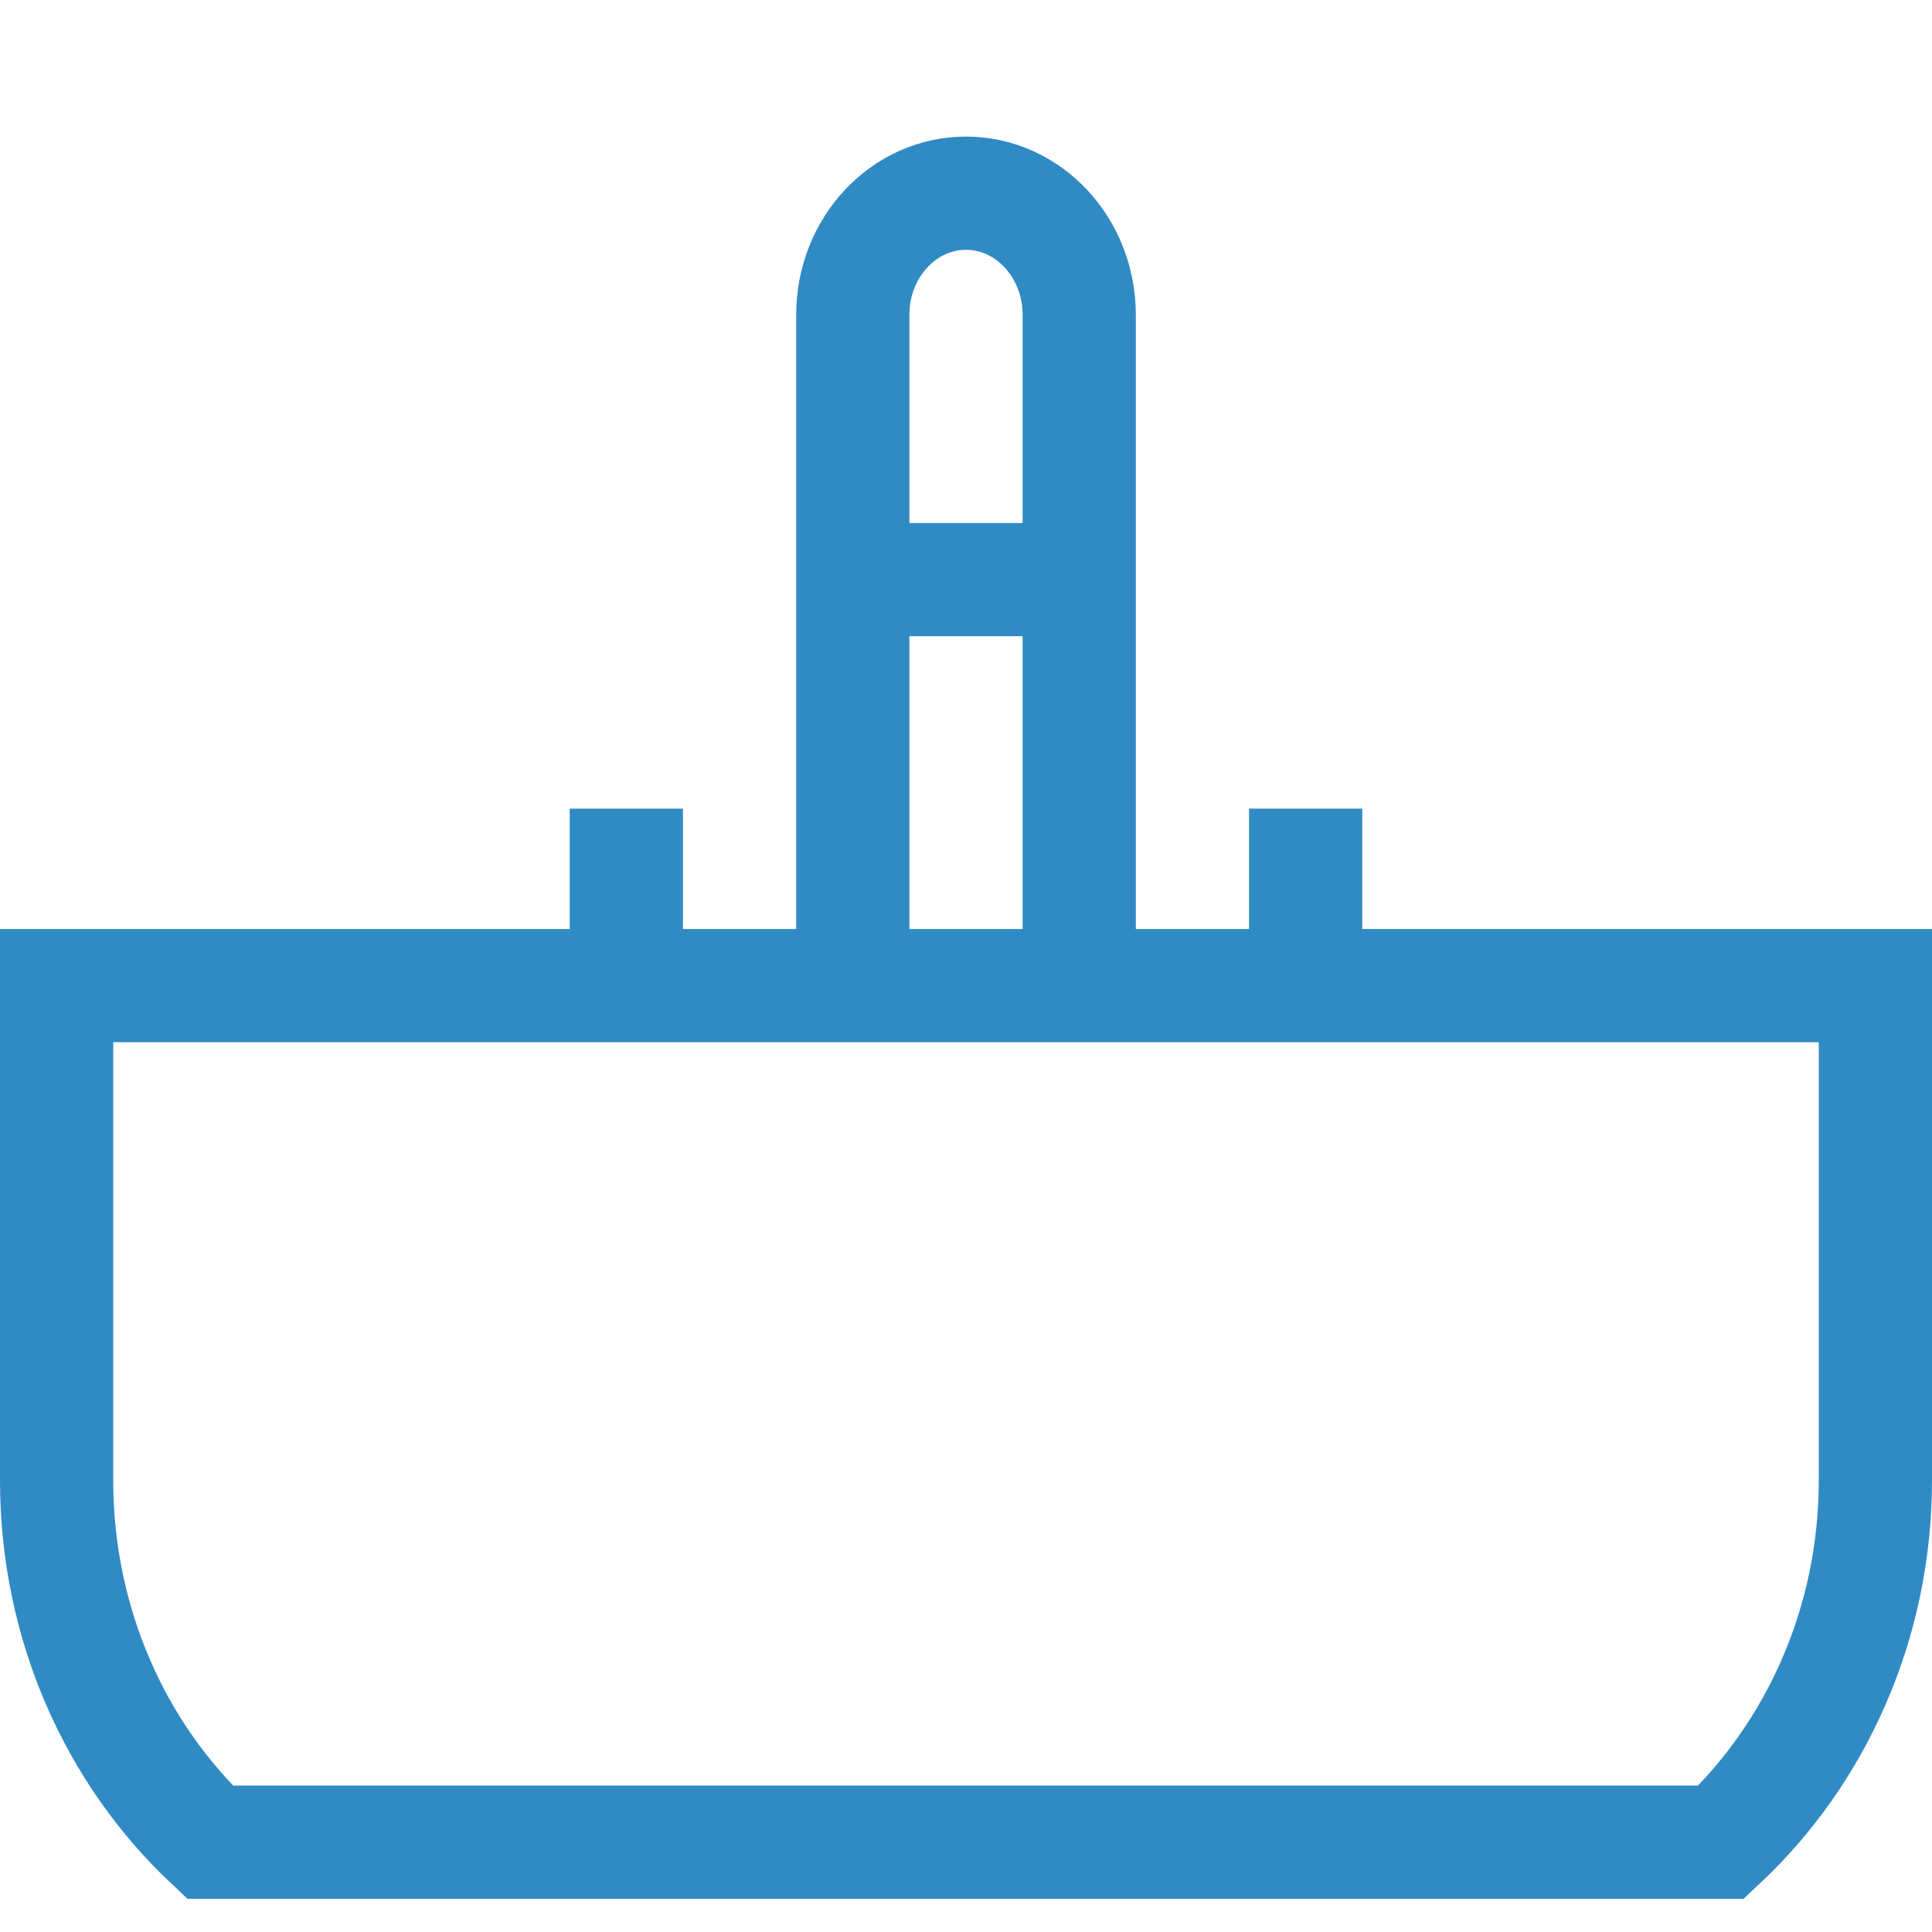 <svg width="20" height="20" viewBox="0 0 20 20" fill="none" xmlns="http://www.w3.org/2000/svg">
<path d="M8.828 10.244V3.259C8.828 2.564 9.353 2 10 2C10.647 2 11.172 2.564 11.172 3.259V10.244" stroke="#308AC4" stroke-width="1.172" stroke-miterlimit="10"/>
<path d="M9 6H11.344" stroke="#308AC4" stroke-width="1.172" stroke-miterlimit="10"/>
<path d="M13.516 8.371V10.245" stroke="#308AC4" stroke-width="1.172" stroke-miterlimit="10"/>
<path d="M6.484 10.245V8.371" stroke="#308AC4" stroke-width="1.172" stroke-miterlimit="10"/>
<path d="M19.414 15.323V10.203H0.586V15.323C0.586 16.816 1.2 18.155 2.173 19.07H17.818C18.795 18.153 19.414 16.812 19.414 15.323Z" stroke="#308AC4" stroke-width="1.172" stroke-miterlimit="10"/>
</svg>
